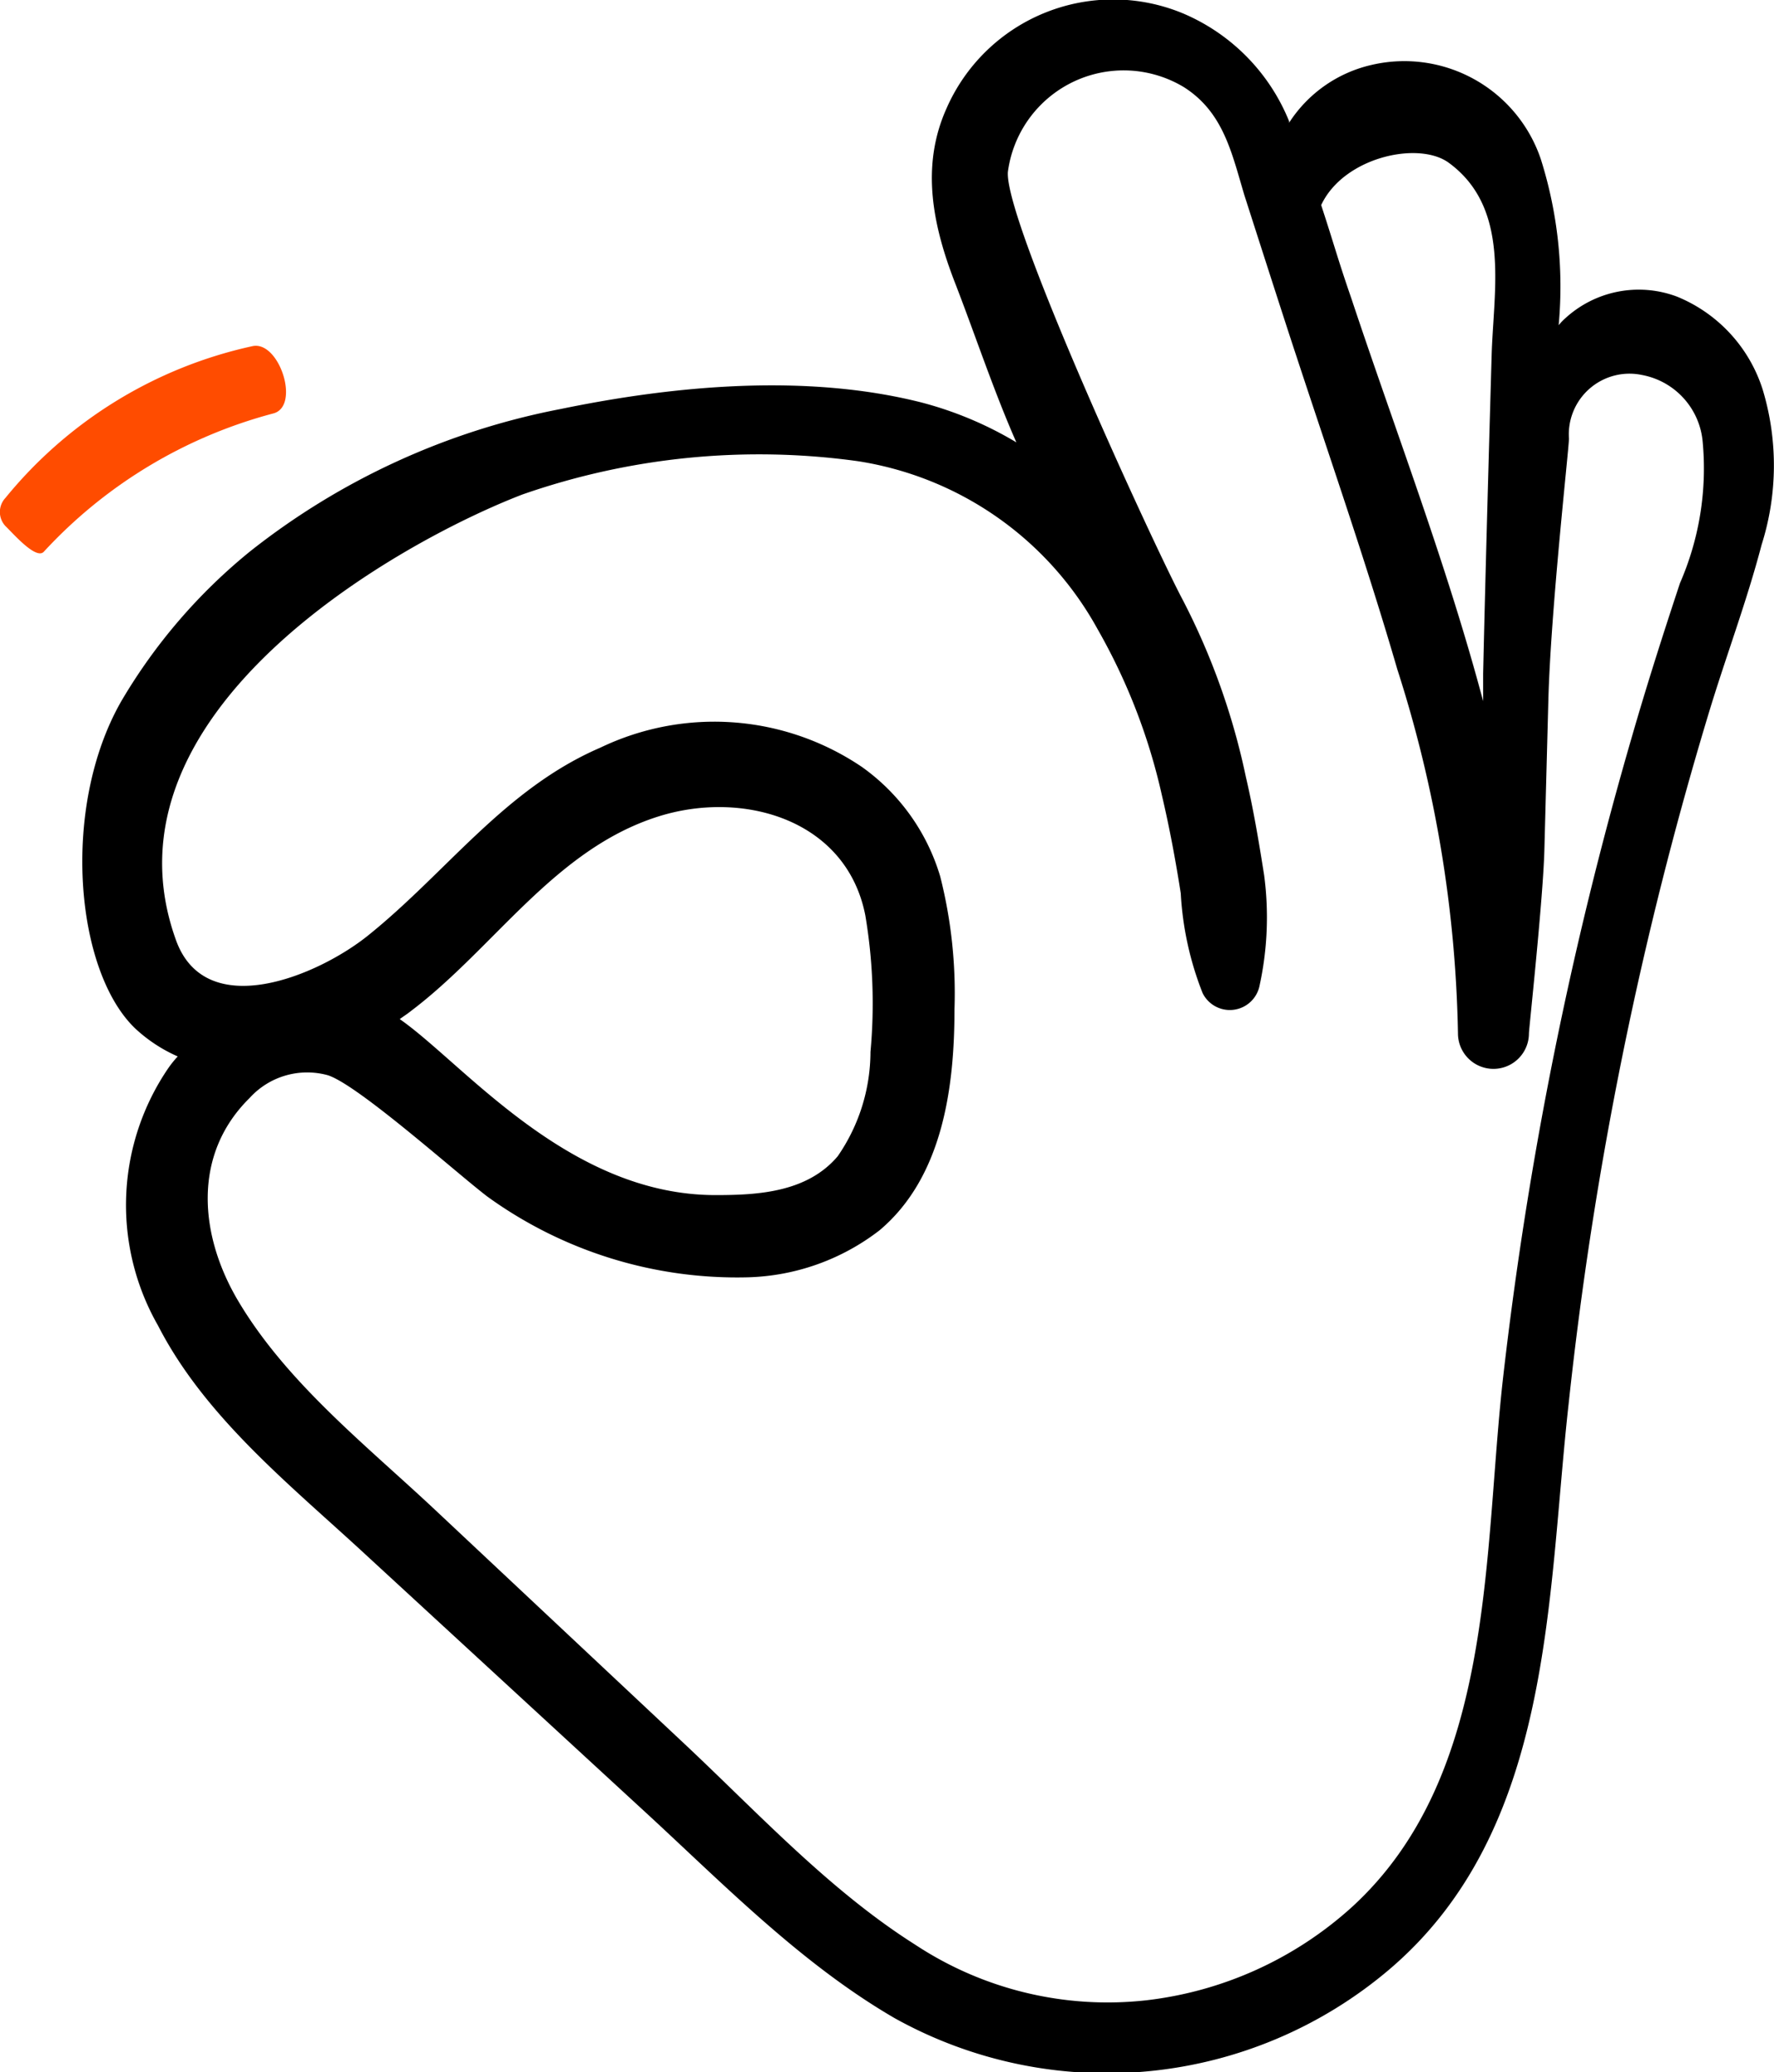 <svg xmlns:xlink="http://www.w3.org/1999/xlink" xmlns="http://www.w3.org/2000/svg" viewBox="0 0 58.49 68.3" width="58.49"  height="68.3" ><defs><style>.cls-1{fill:#ff4c00;}</style></defs><title>mana_negru</title><g id="Layer_2" data-name="Layer 2"><g id="Layer_1-2" data-name="Layer 1"><path d="M58.12,12.85A4.91,4.91,0,0,0,55.3,9.78a3.58,3.58,0,0,0-3.68.7,1.75,1.75,0,0,0-.23.24,13.91,13.91,0,0,0-.59-5.48,4.75,4.75,0,0,0-5.58-3.1A4.4,4.4,0,0,0,42.5,4.05a.14.14,0,0,0,0-.06A6.51,6.51,0,0,0,39,.44,6,6,0,0,0,31.2,3.59c-.86,1.93-.43,3.9.31,5.79.66,1.71,1.26,3.52,2,5.2a12,12,0,0,0-3.15-1.32c-3.78-.95-8.09-.56-11.87.22A23.72,23.72,0,0,0,8.25,18.17,18.3,18.3,0,0,0,4,23.11C2,26.6,2.47,32,4.46,33.9a5,5,0,0,0,1.4.92,3.47,3.47,0,0,0-.3.37,8,8,0,0,0-.35,8.5C6.78,46.75,9.64,49,12.12,51.3l8.93,8.22c2.67,2.44,5.28,5.16,8.45,7a14.39,14.39,0,0,0,16.31-1.61C51.22,60.3,51,52.7,51.72,46.26A124.32,124.32,0,0,1,56.34,23.5c.56-1.85,1.25-3.67,1.74-5.54A8.64,8.64,0,0,0,58.12,12.85ZM47.76,5.36c2.06,1.5,1.48,4.2,1.42,6.36-.1,3.49-.2,7-.28,10.48,0,.3,0,.61,0,.91C47.7,18.6,46,14.18,44.56,9.85c-.46-1.33-.56-1.75-1-3.09C44.3,5.18,46.76,4.64,47.76,5.36Zm7.63,13.86c-.56,1.69-1.1,3.38-1.59,5.08a127.46,127.46,0,0,0-4.23,21c-.68,5.87-.23,13.2-5,17.56a12.18,12.18,0,0,1-6.78,3.07,11.52,11.52,0,0,1-7.61-1.83c-2.83-1.79-5.18-4.34-7.61-6.62l-8.23-7.72c-2.26-2.12-4.88-4.18-6.48-6.87-1.28-2.15-1.54-4.82.37-6.7a2.56,2.56,0,0,1,2.58-.75c1,.32,4.26,3.24,5.26,4a14.05,14.05,0,0,0,8.59,2.66A7.43,7.43,0,0,0,29,40.55c2.09-1.76,2.47-4.73,2.47-7.29A15.64,15.64,0,0,0,31,28.89a6.81,6.81,0,0,0-2.58-3.61,8.68,8.68,0,0,0-8.62-.64c-3.16,1.36-5.06,4.1-7.66,6.19-1.65,1.33-5.36,2.89-6.34.15-2.7-7.5,7.34-13.11,11.42-14.68a23.68,23.68,0,0,1,11.06-1.1,10.93,10.93,0,0,1,7.91,5.54,19.66,19.66,0,0,1,2.12,5.48c.25,1.06.45,2.14.62,3.22a10.48,10.48,0,0,0,.72,3.29,1,1,0,0,0,1.88-.25,10.55,10.55,0,0,0,.15-3.63c-.17-1.08-.35-2.16-.6-3.23A22.88,22.88,0,0,0,39,19.78c-.9-1.68-5.88-12.47-5.77-14.11a3.85,3.85,0,0,1,5.8-2.8c1.31.83,1.58,2.17,2,3.57.18.56,1.37,4.27,1.71,5.29,1.13,3.44,2.32,6.86,3.33,10.33a41.51,41.51,0,0,1,2,12,1.17,1.17,0,0,0,2.34,0c0-.14.47-4.45.51-6.07l.13-4.9c.08-3,.67-8.22.68-8.63a2,2,0,0,1,2.41-2.1,2.46,2.46,0,0,1,2,2.22A9.45,9.45,0,0,1,55.39,19.22ZM13.18,33.59c.12-.09.25-.17.36-.26,2.76-2.08,4.74-5.34,8.17-6.42,2.79-.88,6.2.1,6.82,3.26a17.4,17.4,0,0,1,.17,4.5,6.07,6.07,0,0,1-1.08,3.44c-1,1.18-2.6,1.28-4,1.28C18.75,39.41,15.28,35.05,13.18,33.59Z"/><path class="cls-1" d="M8.32,11.41a14.49,14.49,0,0,0-8.14,5,.68.68,0,0,0,0,.93c.25.24,1,1.11,1.26.85A15.77,15.77,0,0,1,9,13.63C9.92,13.41,9.21,11.21,8.32,11.41Z"/></g></g></svg>